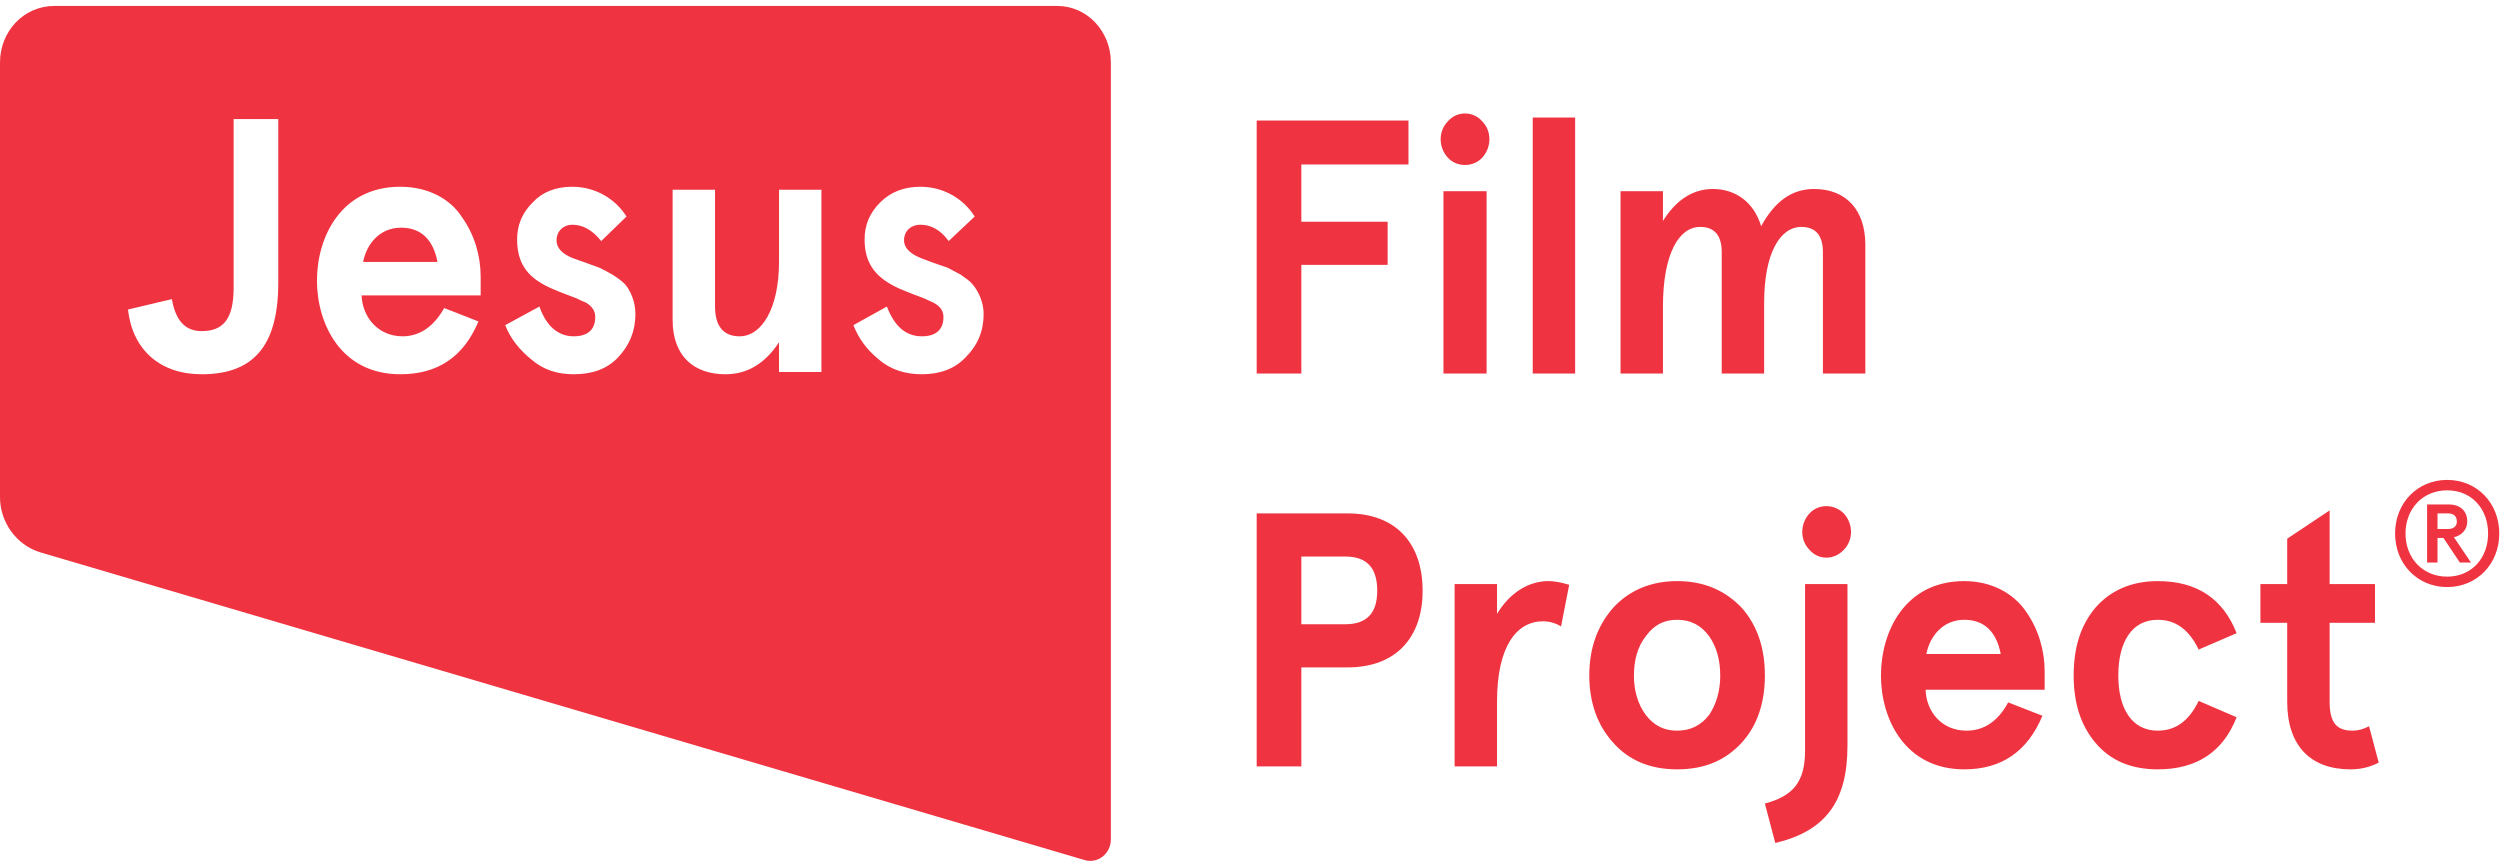 <?xml version="1.0" encoding="utf-8"?>
<!-- Generator: Adobe Illustrator 25.4.1, SVG Export Plug-In . SVG Version: 6.00 Build 0)  -->
<svg version="1.1" id="Layer_1" xmlns="http://www.w3.org/2000/svg" xmlns:xlink="http://www.w3.org/1999/xlink" x="0px" y="0px"
	 viewBox="0 0 336 115.7" style="enable-background:new 0 0 336 115.7;" xml:space="preserve">
<style type="text/css">
	.st0{fill-rule:evenodd;clip-rule:evenodd;fill:#EF3340;}
</style>
<path class="st0" d="M142.1,0.8c4,0,7.2,3.4,7.2,7.6v104.4c0,1.9-1.7,3.3-3.5,2.8L5.3,74.2c-3.1-1-5.3-4-5.3-7.4V8.4
	c0-4.2,3.2-7.6,7.3-7.6H142.1z M248.3,78.5v21.7c0,7.6-3,11.5-9.7,13.1l-1.4-5.3c3.7-1,5.4-2.8,5.4-7.1V78.5H248.3z M313.1,78.5h6.1
	v5.2h-6.1v10.6c0,2.9,1,3.9,3.1,3.9c0.7,0,1.5-0.2,2.2-0.6l1.3,4.9c-1.2,0.6-2.4,0.9-3.8,0.9c-5.3,0-8.5-3.1-8.5-9.1V83.7h-3.6v-5.2
	h3.6v-6.1l5.7-3.8V78.5z M225.4,78.1c-3.6,0-6.5,1.3-8.6,3.6c-2.1,2.4-3.2,5.4-3.2,9.1c0,3.6,1.1,6.7,3.2,9c2.1,2.4,5,3.6,8.6,3.6
	c3.7,0,6.5-1.2,8.7-3.6c2.1-2.3,3.1-5.4,3.1-9c0-3.7-1-6.7-3.1-9.1C231.9,79.4,229.1,78.1,225.4,78.1z M290,83.3
	c2.4,0,4.2,1.3,5.5,4l5.1-2.2c-1.8-4.6-5.3-7-10.6-7c-3.6,0-6.4,1.3-8.4,3.6c-2,2.4-2.9,5.4-2.9,9.1c0,3.6,0.9,6.6,2.9,9
	c2,2.4,4.8,3.6,8.4,3.6c5.3,0,8.8-2.4,10.6-7l-5.1-2.2c-1.3,2.7-3.1,4-5.5,4c-3.5,0-5.3-3-5.3-7.4C284.7,86.3,286.5,83.3,290,83.3z
	 M258.8,92.7c0.1,3,2.2,5.5,5.5,5.5c2.3,0,4.2-1.2,5.6-3.8l4.6,1.8c-2,4.8-5.5,7.2-10.5,7.2c-8,0-11.2-6.8-11.2-12.6
	c0-5.9,3.2-12.7,11.2-12.7c3.6,0,6.6,1.6,8.3,4.1c1.7,2.4,2.5,5.3,2.5,8v2.5H258.8z M201.2,78.5v4c1.7-2.8,4.2-4.4,6.9-4.4
	c0.9,0,1.8,0.2,2.8,0.5l-1.1,5.6c-0.6-0.4-1.5-0.7-2.4-0.7c-3.6,0-6.2,3.4-6.2,10.8v8.7h-5.7V78.5H201.2z M181.1,69
	c6.6,0,10.1,4.1,10.1,10.4c0,6.2-3.5,10.3-10.1,10.3h-6.2V103h-6V69H181.1z M229.7,96.1c-1.1,1.4-2.5,2.1-4.3,2.1
	c-1.8,0-3.1-0.7-4.2-2.1c-1.1-1.5-1.6-3.3-1.6-5.3c0-2.1,0.5-3.9,1.6-5.3c1.1-1.5,2.4-2.2,4.2-2.2c1.8,0,3.2,0.7,4.3,2.2
	c1,1.4,1.5,3.2,1.5,5.3C231.2,92.8,230.7,94.6,229.7,96.1z M268.9,87.9c-0.6-3.1-2.3-4.6-4.9-4.6c-2.8,0-4.6,2.1-5.1,4.6H268.9z
	 M180.8,74.8h-5.9v9.1h5.9c2.9,0,4.3-1.5,4.3-4.5C185.1,76.3,183.7,74.8,180.8,74.8z M328.9,78.9c-4,0-7-3.1-7-7.2
	c0-4.1,3-7.2,7-7.2s7,3.1,7,7.2C335.9,75.8,332.9,78.9,328.9,78.9z M328.9,77.5c3.3,0,5.5-2.5,5.5-5.8c0-3.3-2.2-5.8-5.5-5.8
	c-3.3,0-5.6,2.5-5.6,5.8C323.3,75,325.6,77.5,328.9,77.5z M327.6,75.6h-1.4v-7.8h2.9c1.6,0,2.5,0.9,2.5,2.3c0,1.1-0.8,1.9-1.8,2.1
	l2.3,3.4h-1.5l-2.2-3.3h-0.8V75.6z M243.2,69c-1.3,1.4-1.3,3.6,0,4.9c1.2,1.4,3.3,1.4,4.6,0c1.3-1.3,1.3-3.5,0-4.9
	C246.5,67.7,244.4,67.7,243.2,69z M327.6,71.1h1.4c0.8,0,1.2-0.4,1.2-1c0-0.7-0.4-1.1-1.2-1.1h-1.4V71.1z M110.4,50V25.5h-5.7v9.7
	c0,6.2-2.3,10-5.3,10c-2.2,0-3.3-1.4-3.3-4V25.5h-5.7V43c0,4.8,2.8,7.3,7.1,7.3c2.9,0,5.3-1.4,7.2-4.3v4H110.4z M37.4,16h-6v22.7
	c0,4.3-1.5,5.8-4.3,5.8c-2.2,0-3.5-1.4-4-4.3l-5.9,1.4c0.6,5.4,4.3,8.7,9.9,8.7c6.7,0,10.3-3.5,10.3-12.3V16z M129.8,48
	c-1.5,1.6-3.5,2.3-5.9,2.3c-2.2,0-4.2-0.6-5.8-2c-1.6-1.3-2.7-2.8-3.4-4.6l4.5-2.5c1,2.6,2.5,4,4.7,4c1.9,0,2.9-0.9,2.9-2.6
	c0-0.8-0.4-1.4-1.3-1.9c-0.4-0.2-0.9-0.4-1.3-0.6c-0.8-0.3-2.4-0.9-3.3-1.3c-2.9-1.3-4.7-3.1-4.7-6.6c0-2,0.7-3.6,2.1-5
	c1.4-1.4,3.2-2.1,5.4-2.1c3.1,0,5.8,1.6,7.3,4l-3.5,3.3c-1-1.4-2.3-2.2-3.8-2.2c-1.2,0-2.2,0.8-2.2,2.1c0,1,0.8,1.8,2.3,2.4l1.6,0.6
	l2,0.7c0.4,0.2,0.9,0.5,1.7,0.9c0.7,0.5,1.3,0.9,1.6,1.3c0.7,0.8,1.5,2.3,1.5,4C132.2,44.5,131.4,46.4,129.8,48z M83.1,48
	c-1.5,1.6-3.5,2.3-6,2.3c-2.2,0-4.1-0.6-5.7-2c-1.6-1.3-2.8-2.8-3.5-4.6l4.6-2.5c0.9,2.6,2.5,4,4.6,4c1.9,0,2.9-0.9,2.9-2.6
	c0-0.8-0.4-1.4-1.2-1.9c-0.5-0.2-0.9-0.4-1.3-0.6c-0.8-0.3-2.4-0.9-3.3-1.3c-3-1.3-4.7-3.1-4.7-6.6c0-2,0.7-3.6,2.1-5
	c1.3-1.4,3.1-2.1,5.3-2.1c3.1,0,5.8,1.6,7.3,4l-3.4,3.3c-1.1-1.4-2.4-2.2-3.9-2.2c-1.1,0-2.1,0.8-2.1,2.1c0,1,0.7,1.8,2.2,2.4
	l1.7,0.6l1.9,0.7c0.4,0.2,1,0.5,1.7,0.9c0.8,0.5,1.3,0.9,1.7,1.3c0.7,0.8,1.4,2.3,1.4,4C85.4,44.5,84.6,46.4,83.1,48z M64.6,39.7
	v-2.5c0-2.8-0.8-5.6-2.5-8c-1.6-2.5-4.6-4.1-8.3-4.1c-8,0-11.2,6.8-11.2,12.6s3.2,12.6,11.2,12.6c5,0,8.5-2.3,10.5-7.1l-4.6-1.8
	c-1.4,2.5-3.3,3.8-5.6,3.8c-3.3,0-5.4-2.6-5.5-5.5H64.6z M194,50.2h5.8V25.7H194V50.2z M206,50.2h5.7V15.8H206V50.2z M168.9,16.2
	h20.4v5.9h-14.4v7.7h11.6v5.8h-11.6v14.6h-6V16.2z M223.5,25.7v4c1.8-2.9,4.1-4.3,6.7-4.3c3,0,5.5,1.7,6.5,5c1.8-3.3,4.1-5,7.1-5
	c4.3,0,6.9,2.8,6.9,7.5v17.3H245V33.9c0-2.3-1-3.4-2.9-3.4c-2.9,0-5,3.6-5,10.2v9.5h-5.7V33.9c0-2.3-1-3.4-2.9-3.4
	c-2.9,0-5,3.7-5,10.7v9h-5.7V25.7H223.5z M58.8,35.2h-10c0.5-2.5,2.3-4.6,5.1-4.6C56.5,30.6,58.2,32.1,58.8,35.2z M199.2,21.2
	c1.3-1.4,1.3-3.6,0-4.9c-1.2-1.4-3.4-1.4-4.6,0c-1.3,1.3-1.3,3.5,0,4.9C195.8,22.5,198,22.5,199.2,21.2L199.2,21.2z"/>
</svg>
